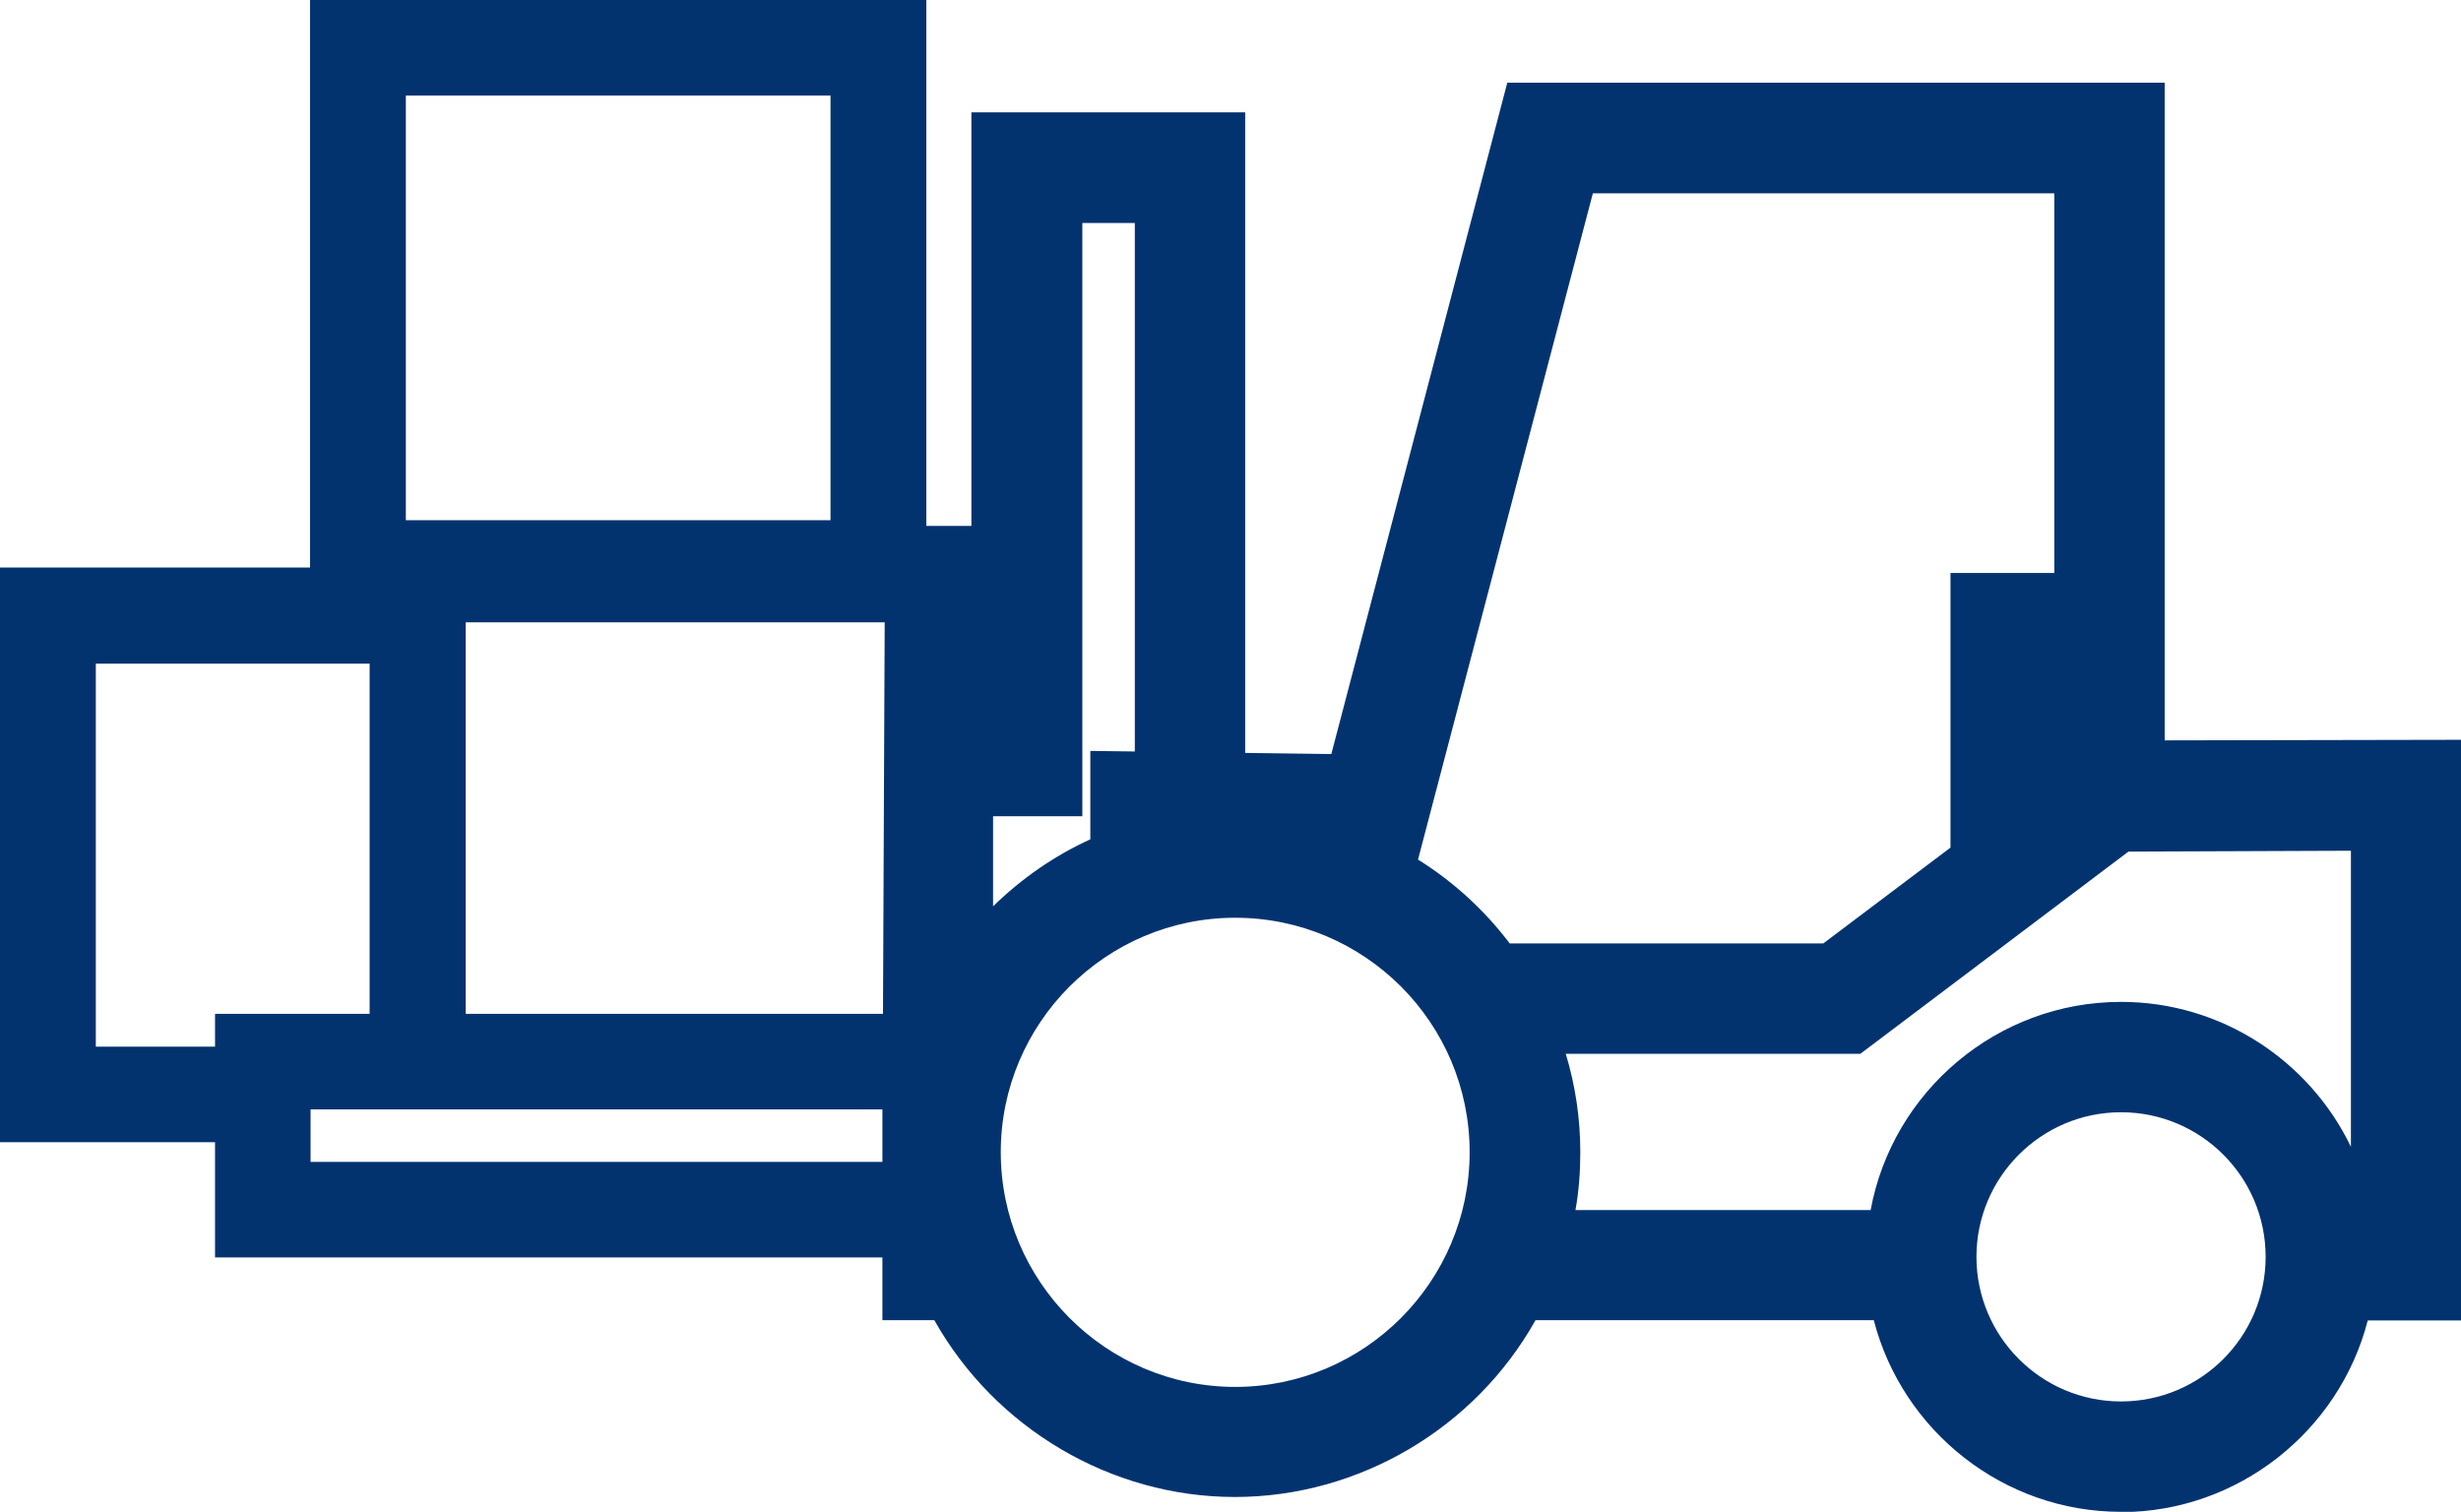 <?xml version="1.0" encoding="UTF-8"?>
<svg xmlns="http://www.w3.org/2000/svg" id="Layer_2" data-name="Layer 2" viewBox="0 0 86.29 53.01">
  <defs>
    <style>
      .cls-1 {
        fill: #03336f;
      }
    </style>
  </defs>
  <g id="Texto_e_logos" data-name="Texto e logos">
    <path class="cls-1" d="M74.36,53.01c-4.1,0-7.65-2.82-8.66-6.72h-11.86c-2.12,3.79-6.19,6.2-10.54,6.2s-8.41-2.41-10.54-6.2h-1.82v-2.2H7.54v-4.04H0V19.9H10.87V0h21.61V18.44h1.58V3.94h9.6V26.4l3.02,.04L52.85,2.9h23.05V25.96l10.4-.02v20.36h-3.28c-1,3.89-4.56,6.72-8.65,6.72m0-14.02c-2.8,0-5.07,2.28-5.07,5.07s2.27,5.07,5.07,5.07,5.07-2.27,5.07-5.07-2.27-5.07-5.07-5.07m-31.06-6.82c-4.53,0-8.22,3.69-8.22,8.22s3.69,8.23,8.22,8.23,8.22-3.69,8.22-8.23-3.69-8.22-8.22-8.22m11.93,10.25h10.35c.77-4.17,4.44-7.3,8.78-7.3,3.53,0,6.61,2.07,8.06,5.08v-10.38l-7.8,.03-9.4,7.09h-10.33c.34,1.12,.51,2.28,.51,3.45,0,.68-.05,1.37-.17,2.03m-44.33-1.69H30.94v-1.84H10.89v1.84Zm-7.53-4.04H7.54v-1.15h5.42v-12.28H3.36v13.43Zm12.95-1.15h14.63l.06-13.73h-14.69v13.73Zm36.6-2.47h11l4.46-3.36v-9.63h3.64V6.78h-16.18l-6.13,23.36c1.22,.76,2.31,1.75,3.2,2.92m-18.1-4.44v3.16c.99-.97,2.14-1.77,3.41-2.35v-3.1l1.56,.02V7.82h-1.84V28.62h-3.12ZM14.23,18.24h14.89V3.35H14.23v14.89Z"></path>
  </g>
</svg>
